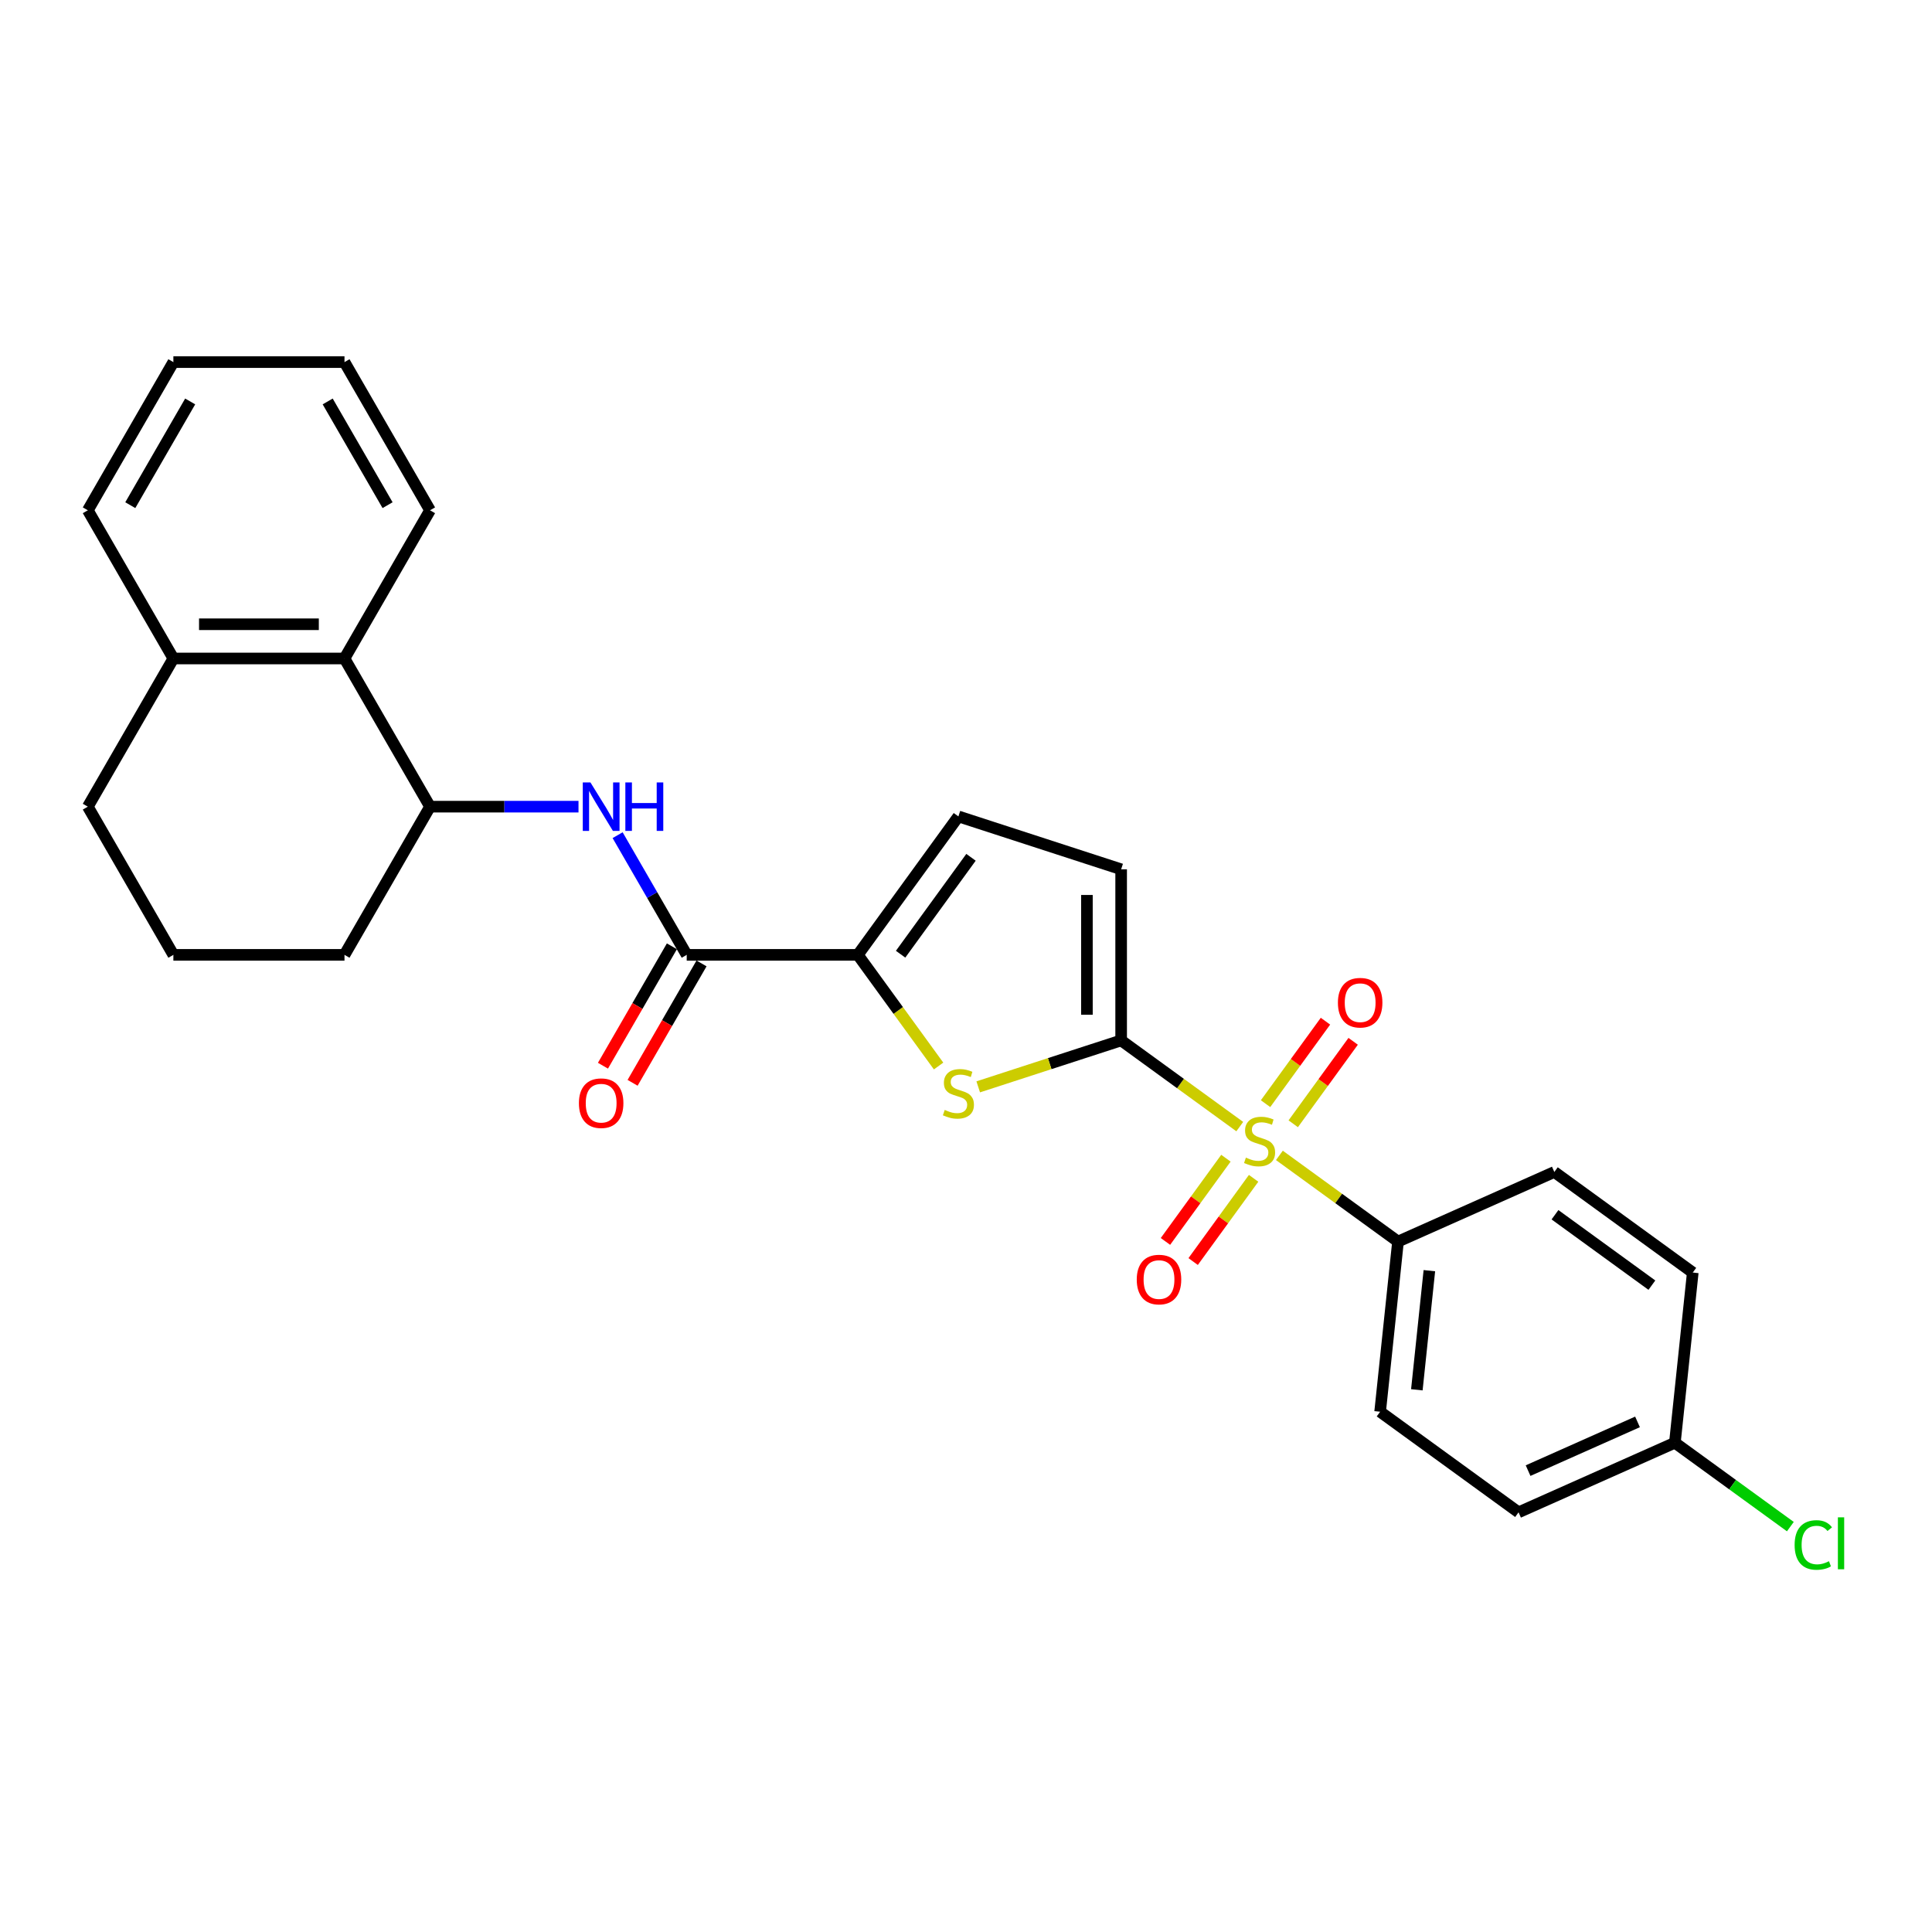 <?xml version='1.0' encoding='iso-8859-1'?>
<svg version='1.1' baseProfile='full'
              xmlns='http://www.w3.org/2000/svg'
                      xmlns:rdkit='http://www.rdkit.org/xml'
                      xmlns:xlink='http://www.w3.org/1999/xlink'
                  xml:space='preserve'
width='1000px' height='1000px' viewBox='0 0 1000 1000'>
<!-- END OF HEADER -->
<rect style='opacity:1.0;fill:#FFFFFF;stroke:none' width='1000' height='1000' x='0' y='0'> </rect>
<path class='bond-0' d='M 641.7,583.125 L 611.001,560.821' style='fill:none;fill-rule:evenodd;stroke:#CCCC00;stroke-width:6px;stroke-linecap:butt;stroke-linejoin:miter;stroke-opacity:1' />
<path class='bond-0' d='M 611.001,560.821 L 580.303,538.517' style='fill:none;fill-rule:evenodd;stroke:#000000;stroke-width:6px;stroke-linecap:butt;stroke-linejoin:miter;stroke-opacity:1' />
<path class='bond-8' d='M 662.212,598.028 L 692.91,620.331' style='fill:none;fill-rule:evenodd;stroke:#CCCC00;stroke-width:6px;stroke-linecap:butt;stroke-linejoin:miter;stroke-opacity:1' />
<path class='bond-8' d='M 692.91,620.331 L 723.609,642.635' style='fill:none;fill-rule:evenodd;stroke:#000000;stroke-width:6px;stroke-linecap:butt;stroke-linejoin:miter;stroke-opacity:1' />
<path class='bond-10' d='M 669.377,581.666 L 684.884,560.323' style='fill:none;fill-rule:evenodd;stroke:#CCCC00;stroke-width:6px;stroke-linecap:butt;stroke-linejoin:miter;stroke-opacity:1' />
<path class='bond-10' d='M 684.884,560.323 L 700.39,538.98' style='fill:none;fill-rule:evenodd;stroke:#FF0000;stroke-width:6px;stroke-linecap:butt;stroke-linejoin:miter;stroke-opacity:1' />
<path class='bond-10' d='M 655.047,571.254 L 670.553,549.911' style='fill:none;fill-rule:evenodd;stroke:#CCCC00;stroke-width:6px;stroke-linecap:butt;stroke-linejoin:miter;stroke-opacity:1' />
<path class='bond-10' d='M 670.553,549.911 L 686.06,528.568' style='fill:none;fill-rule:evenodd;stroke:#FF0000;stroke-width:6px;stroke-linecap:butt;stroke-linejoin:miter;stroke-opacity:1' />
<path class='bond-11' d='M 634.534,599.487 L 618.886,621.024' style='fill:none;fill-rule:evenodd;stroke:#CCCC00;stroke-width:6px;stroke-linecap:butt;stroke-linejoin:miter;stroke-opacity:1' />
<path class='bond-11' d='M 618.886,621.024 L 603.238,642.562' style='fill:none;fill-rule:evenodd;stroke:#FF0000;stroke-width:6px;stroke-linecap:butt;stroke-linejoin:miter;stroke-opacity:1' />
<path class='bond-11' d='M 648.865,609.898 L 633.217,631.436' style='fill:none;fill-rule:evenodd;stroke:#CCCC00;stroke-width:6px;stroke-linecap:butt;stroke-linejoin:miter;stroke-opacity:1' />
<path class='bond-11' d='M 633.217,631.436 L 617.569,652.974' style='fill:none;fill-rule:evenodd;stroke:#FF0000;stroke-width:6px;stroke-linecap:butt;stroke-linejoin:miter;stroke-opacity:1' />
<path class='bond-1' d='M 580.303,538.517 L 543.314,550.535' style='fill:none;fill-rule:evenodd;stroke:#000000;stroke-width:6px;stroke-linecap:butt;stroke-linejoin:miter;stroke-opacity:1' />
<path class='bond-1' d='M 543.314,550.535 L 506.326,562.554' style='fill:none;fill-rule:evenodd;stroke:#CCCC00;stroke-width:6px;stroke-linecap:butt;stroke-linejoin:miter;stroke-opacity:1' />
<path class='bond-5' d='M 580.303,538.517 L 580.303,449.949' style='fill:none;fill-rule:evenodd;stroke:#000000;stroke-width:6px;stroke-linecap:butt;stroke-linejoin:miter;stroke-opacity:1' />
<path class='bond-5' d='M 562.589,525.232 L 562.589,463.234' style='fill:none;fill-rule:evenodd;stroke:#000000;stroke-width:6px;stroke-linecap:butt;stroke-linejoin:miter;stroke-opacity:1' />
<path class='bond-2' d='M 485.813,551.77 L 464.912,523.001' style='fill:none;fill-rule:evenodd;stroke:#CCCC00;stroke-width:6px;stroke-linecap:butt;stroke-linejoin:miter;stroke-opacity:1' />
<path class='bond-2' d='M 464.912,523.001 L 444.011,494.233' style='fill:none;fill-rule:evenodd;stroke:#000000;stroke-width:6px;stroke-linecap:butt;stroke-linejoin:miter;stroke-opacity:1' />
<path class='bond-3' d='M 444.011,494.233 L 355.443,494.233' style='fill:none;fill-rule:evenodd;stroke:#000000;stroke-width:6px;stroke-linecap:butt;stroke-linejoin:miter;stroke-opacity:1' />
<path class='bond-28' d='M 444.011,494.233 L 496.07,422.58' style='fill:none;fill-rule:evenodd;stroke:#000000;stroke-width:6px;stroke-linecap:butt;stroke-linejoin:miter;stroke-opacity:1' />
<path class='bond-28' d='M 466.15,493.897 L 502.591,443.74' style='fill:none;fill-rule:evenodd;stroke:#000000;stroke-width:6px;stroke-linecap:butt;stroke-linejoin:miter;stroke-opacity:1' />
<path class='bond-4' d='M 355.443,494.233 L 337.56,463.26' style='fill:none;fill-rule:evenodd;stroke:#000000;stroke-width:6px;stroke-linecap:butt;stroke-linejoin:miter;stroke-opacity:1' />
<path class='bond-4' d='M 337.56,463.26 L 319.678,432.286' style='fill:none;fill-rule:evenodd;stroke:#0000FF;stroke-width:6px;stroke-linecap:butt;stroke-linejoin:miter;stroke-opacity:1' />
<path class='bond-12' d='M 347.772,489.805 L 329.931,520.707' style='fill:none;fill-rule:evenodd;stroke:#000000;stroke-width:6px;stroke-linecap:butt;stroke-linejoin:miter;stroke-opacity:1' />
<path class='bond-12' d='M 329.931,520.707 L 312.089,551.61' style='fill:none;fill-rule:evenodd;stroke:#FF0000;stroke-width:6px;stroke-linecap:butt;stroke-linejoin:miter;stroke-opacity:1' />
<path class='bond-12' d='M 363.113,498.662 L 345.271,529.564' style='fill:none;fill-rule:evenodd;stroke:#000000;stroke-width:6px;stroke-linecap:butt;stroke-linejoin:miter;stroke-opacity:1' />
<path class='bond-12' d='M 345.271,529.564 L 327.43,560.467' style='fill:none;fill-rule:evenodd;stroke:#FF0000;stroke-width:6px;stroke-linecap:butt;stroke-linejoin:miter;stroke-opacity:1' />
<path class='bond-7' d='M 299.432,417.531 L 261.011,417.531' style='fill:none;fill-rule:evenodd;stroke:#0000FF;stroke-width:6px;stroke-linecap:butt;stroke-linejoin:miter;stroke-opacity:1' />
<path class='bond-7' d='M 261.011,417.531 L 222.591,417.531' style='fill:none;fill-rule:evenodd;stroke:#000000;stroke-width:6px;stroke-linecap:butt;stroke-linejoin:miter;stroke-opacity:1' />
<path class='bond-6' d='M 580.303,449.949 L 496.07,422.58' style='fill:none;fill-rule:evenodd;stroke:#000000;stroke-width:6px;stroke-linecap:butt;stroke-linejoin:miter;stroke-opacity:1' />
<path class='bond-9' d='M 222.591,417.531 L 178.307,340.829' style='fill:none;fill-rule:evenodd;stroke:#000000;stroke-width:6px;stroke-linecap:butt;stroke-linejoin:miter;stroke-opacity:1' />
<path class='bond-20' d='M 222.591,417.531 L 178.307,494.233' style='fill:none;fill-rule:evenodd;stroke:#000000;stroke-width:6px;stroke-linecap:butt;stroke-linejoin:miter;stroke-opacity:1' />
<path class='bond-14' d='M 723.609,642.635 L 714.351,730.718' style='fill:none;fill-rule:evenodd;stroke:#000000;stroke-width:6px;stroke-linecap:butt;stroke-linejoin:miter;stroke-opacity:1' />
<path class='bond-14' d='M 739.837,657.699 L 733.356,719.357' style='fill:none;fill-rule:evenodd;stroke:#000000;stroke-width:6px;stroke-linecap:butt;stroke-linejoin:miter;stroke-opacity:1' />
<path class='bond-15' d='M 723.609,642.635 L 804.52,606.611' style='fill:none;fill-rule:evenodd;stroke:#000000;stroke-width:6px;stroke-linecap:butt;stroke-linejoin:miter;stroke-opacity:1' />
<path class='bond-13' d='M 178.307,340.829 L 89.739,340.829' style='fill:none;fill-rule:evenodd;stroke:#000000;stroke-width:6px;stroke-linecap:butt;stroke-linejoin:miter;stroke-opacity:1' />
<path class='bond-13' d='M 165.021,323.115 L 103.024,323.115' style='fill:none;fill-rule:evenodd;stroke:#000000;stroke-width:6px;stroke-linecap:butt;stroke-linejoin:miter;stroke-opacity:1' />
<path class='bond-22' d='M 178.307,340.829 L 222.591,264.127' style='fill:none;fill-rule:evenodd;stroke:#000000;stroke-width:6px;stroke-linecap:butt;stroke-linejoin:miter;stroke-opacity:1' />
<path class='bond-24' d='M 89.739,340.829 L 45.455,264.127' style='fill:none;fill-rule:evenodd;stroke:#000000;stroke-width:6px;stroke-linecap:butt;stroke-linejoin:miter;stroke-opacity:1' />
<path class='bond-29' d='M 89.739,340.829 L 45.455,417.531' style='fill:none;fill-rule:evenodd;stroke:#000000;stroke-width:6px;stroke-linecap:butt;stroke-linejoin:miter;stroke-opacity:1' />
<path class='bond-17' d='M 714.351,730.718 L 786.004,782.777' style='fill:none;fill-rule:evenodd;stroke:#000000;stroke-width:6px;stroke-linecap:butt;stroke-linejoin:miter;stroke-opacity:1' />
<path class='bond-18' d='M 804.52,606.611 L 876.173,658.67' style='fill:none;fill-rule:evenodd;stroke:#000000;stroke-width:6px;stroke-linecap:butt;stroke-linejoin:miter;stroke-opacity:1' />
<path class='bond-18' d='M 804.856,628.751 L 855.013,665.192' style='fill:none;fill-rule:evenodd;stroke:#000000;stroke-width:6px;stroke-linecap:butt;stroke-linejoin:miter;stroke-opacity:1' />
<path class='bond-16' d='M 866.915,746.753 L 876.173,658.67' style='fill:none;fill-rule:evenodd;stroke:#000000;stroke-width:6px;stroke-linecap:butt;stroke-linejoin:miter;stroke-opacity:1' />
<path class='bond-19' d='M 866.915,746.753 L 896.798,768.465' style='fill:none;fill-rule:evenodd;stroke:#000000;stroke-width:6px;stroke-linecap:butt;stroke-linejoin:miter;stroke-opacity:1' />
<path class='bond-19' d='M 896.798,768.465 L 926.682,790.176' style='fill:none;fill-rule:evenodd;stroke:#00CC00;stroke-width:6px;stroke-linecap:butt;stroke-linejoin:miter;stroke-opacity:1' />
<path class='bond-27' d='M 866.915,746.753 L 786.004,782.777' style='fill:none;fill-rule:evenodd;stroke:#000000;stroke-width:6px;stroke-linecap:butt;stroke-linejoin:miter;stroke-opacity:1' />
<path class='bond-27' d='M 847.573,735.974 L 790.936,761.191' style='fill:none;fill-rule:evenodd;stroke:#000000;stroke-width:6px;stroke-linecap:butt;stroke-linejoin:miter;stroke-opacity:1' />
<path class='bond-21' d='M 178.307,494.233 L 89.739,494.233' style='fill:none;fill-rule:evenodd;stroke:#000000;stroke-width:6px;stroke-linecap:butt;stroke-linejoin:miter;stroke-opacity:1' />
<path class='bond-23' d='M 89.739,494.233 L 45.455,417.531' style='fill:none;fill-rule:evenodd;stroke:#000000;stroke-width:6px;stroke-linecap:butt;stroke-linejoin:miter;stroke-opacity:1' />
<path class='bond-25' d='M 222.591,264.127 L 178.307,187.425' style='fill:none;fill-rule:evenodd;stroke:#000000;stroke-width:6px;stroke-linecap:butt;stroke-linejoin:miter;stroke-opacity:1' />
<path class='bond-25' d='M 200.608,261.478 L 169.609,207.787' style='fill:none;fill-rule:evenodd;stroke:#000000;stroke-width:6px;stroke-linecap:butt;stroke-linejoin:miter;stroke-opacity:1' />
<path class='bond-30' d='M 45.455,264.127 L 89.739,187.425' style='fill:none;fill-rule:evenodd;stroke:#000000;stroke-width:6px;stroke-linecap:butt;stroke-linejoin:miter;stroke-opacity:1' />
<path class='bond-30' d='M 67.438,261.478 L 98.436,207.787' style='fill:none;fill-rule:evenodd;stroke:#000000;stroke-width:6px;stroke-linecap:butt;stroke-linejoin:miter;stroke-opacity:1' />
<path class='bond-26' d='M 178.307,187.425 L 89.739,187.425' style='fill:none;fill-rule:evenodd;stroke:#000000;stroke-width:6px;stroke-linecap:butt;stroke-linejoin:miter;stroke-opacity:1' />
<path  class='atom-0' d='M 644.87 599.185
Q 645.154 599.291, 646.323 599.787
Q 647.492 600.283, 648.767 600.602
Q 650.078 600.885, 651.353 600.885
Q 653.727 600.885, 655.109 599.752
Q 656.49 598.583, 656.49 596.563
Q 656.49 595.182, 655.782 594.331
Q 655.109 593.481, 654.046 593.021
Q 652.983 592.56, 651.212 592.029
Q 648.98 591.355, 647.634 590.718
Q 646.323 590.08, 645.366 588.734
Q 644.445 587.388, 644.445 585.12
Q 644.445 581.967, 646.571 580.019
Q 648.732 578.07, 652.983 578.07
Q 655.888 578.07, 659.183 579.452
L 658.368 582.18
Q 655.357 580.94, 653.089 580.94
Q 650.645 580.94, 649.299 581.967
Q 647.952 582.959, 647.988 584.695
Q 647.988 586.041, 648.661 586.856
Q 649.37 587.671, 650.361 588.132
Q 651.389 588.592, 653.089 589.124
Q 655.357 589.832, 656.703 590.541
Q 658.049 591.249, 659.006 592.702
Q 659.998 594.119, 659.998 596.563
Q 659.998 600.035, 657.659 601.913
Q 655.357 603.755, 651.495 603.755
Q 649.263 603.755, 647.563 603.259
Q 645.898 602.798, 643.914 601.984
L 644.87 599.185
' fill='#CCCC00'/>
<path  class='atom-2' d='M 488.984 574.495
Q 489.267 574.601, 490.437 575.097
Q 491.606 575.593, 492.881 575.912
Q 494.192 576.195, 495.467 576.195
Q 497.841 576.195, 499.223 575.062
Q 500.604 573.893, 500.604 571.873
Q 500.604 570.492, 499.896 569.641
Q 499.223 568.791, 498.16 568.331
Q 497.097 567.87, 495.326 567.339
Q 493.094 566.666, 491.747 566.028
Q 490.437 565.39, 489.48 564.044
Q 488.559 562.698, 488.559 560.43
Q 488.559 557.277, 490.685 555.329
Q 492.846 553.38, 497.097 553.38
Q 500.002 553.38, 503.297 554.762
L 502.482 557.49
Q 499.471 556.25, 497.203 556.25
Q 494.759 556.25, 493.412 557.277
Q 492.066 558.269, 492.102 560.005
Q 492.102 561.351, 492.775 562.166
Q 493.483 562.981, 494.475 563.442
Q 495.503 563.902, 497.203 564.434
Q 499.471 565.142, 500.817 565.851
Q 502.163 566.559, 503.12 568.012
Q 504.111 569.429, 504.111 571.873
Q 504.111 575.345, 501.773 577.223
Q 499.471 579.065, 495.609 579.065
Q 493.377 579.065, 491.677 578.569
Q 490.011 578.109, 488.028 577.294
L 488.984 574.495
' fill='#CCCC00'/>
<path  class='atom-5' d='M 305.614 404.99
L 313.833 418.275
Q 314.648 419.586, 315.959 421.959
Q 317.27 424.333, 317.341 424.475
L 317.341 404.99
L 320.671 404.99
L 320.671 430.072
L 317.234 430.072
L 308.413 415.547
Q 307.386 413.847, 306.287 411.898
Q 305.224 409.95, 304.906 409.347
L 304.906 430.072
L 301.646 430.072
L 301.646 404.99
L 305.614 404.99
' fill='#0000FF'/>
<path  class='atom-5' d='M 323.682 404.99
L 327.083 404.99
L 327.083 415.653
L 339.908 415.653
L 339.908 404.99
L 343.309 404.99
L 343.309 430.072
L 339.908 430.072
L 339.908 418.488
L 327.083 418.488
L 327.083 430.072
L 323.682 430.072
L 323.682 404.99
' fill='#0000FF'/>
<path  class='atom-11' d='M 692.501 518.994
Q 692.501 512.971, 695.477 509.606
Q 698.453 506.24, 704.015 506.24
Q 709.577 506.24, 712.553 509.606
Q 715.529 512.971, 715.529 518.994
Q 715.529 525.087, 712.517 528.559
Q 709.506 531.996, 704.015 531.996
Q 698.488 531.996, 695.477 528.559
Q 692.501 525.123, 692.501 518.994
M 704.015 529.162
Q 707.841 529.162, 709.896 526.611
Q 711.986 524.025, 711.986 518.994
Q 711.986 514.07, 709.896 511.59
Q 707.841 509.074, 704.015 509.074
Q 700.189 509.074, 698.098 511.554
Q 696.044 514.034, 696.044 518.994
Q 696.044 524.06, 698.098 526.611
Q 700.189 529.162, 704.015 529.162
' fill='#FF0000'/>
<path  class='atom-12' d='M 588.383 662.3
Q 588.383 656.277, 591.359 652.912
Q 594.335 649.546, 599.897 649.546
Q 605.459 649.546, 608.435 652.912
Q 611.411 656.277, 611.411 662.3
Q 611.411 668.393, 608.399 671.865
Q 605.388 675.302, 599.897 675.302
Q 594.37 675.302, 591.359 671.865
Q 588.383 668.429, 588.383 662.3
M 599.897 672.468
Q 603.723 672.468, 605.778 669.917
Q 607.868 667.331, 607.868 662.3
Q 607.868 657.376, 605.778 654.896
Q 603.723 652.38, 599.897 652.38
Q 596.071 652.38, 593.98 654.86
Q 591.926 657.34, 591.926 662.3
Q 591.926 667.366, 593.98 669.917
Q 596.071 672.468, 599.897 672.468
' fill='#FF0000'/>
<path  class='atom-13' d='M 299.645 571.006
Q 299.645 564.984, 302.621 561.618
Q 305.596 558.252, 311.159 558.252
Q 316.721 558.252, 319.697 561.618
Q 322.672 564.984, 322.672 571.006
Q 322.672 577.1, 319.661 580.571
Q 316.65 584.008, 311.159 584.008
Q 305.632 584.008, 302.621 580.571
Q 299.645 577.135, 299.645 571.006
M 311.159 581.174
Q 314.985 581.174, 317.039 578.623
Q 319.13 576.037, 319.13 571.006
Q 319.13 566.082, 317.039 563.602
Q 314.985 561.087, 311.159 561.087
Q 307.332 561.087, 305.242 563.566
Q 303.187 566.046, 303.187 571.006
Q 303.187 576.072, 305.242 578.623
Q 307.332 581.174, 311.159 581.174
' fill='#FF0000'/>
<path  class='atom-20' d='M 928.896 799.68
Q 928.896 793.445, 931.801 790.185
Q 934.742 786.891, 940.304 786.891
Q 945.476 786.891, 948.239 790.54
L 945.901 792.453
Q 943.882 789.796, 940.304 789.796
Q 936.513 789.796, 934.494 792.346
Q 932.51 794.862, 932.51 799.68
Q 932.51 804.64, 934.565 807.19
Q 936.655 809.741, 940.693 809.741
Q 943.457 809.741, 946.681 808.076
L 947.673 810.733
Q 946.362 811.583, 944.378 812.079
Q 942.394 812.575, 940.197 812.575
Q 934.742 812.575, 931.801 809.245
Q 928.896 805.915, 928.896 799.68
' fill='#00CC00'/>
<path  class='atom-20' d='M 951.286 785.367
L 954.545 785.367
L 954.545 812.257
L 951.286 812.257
L 951.286 785.367
' fill='#00CC00'/>
</svg>
